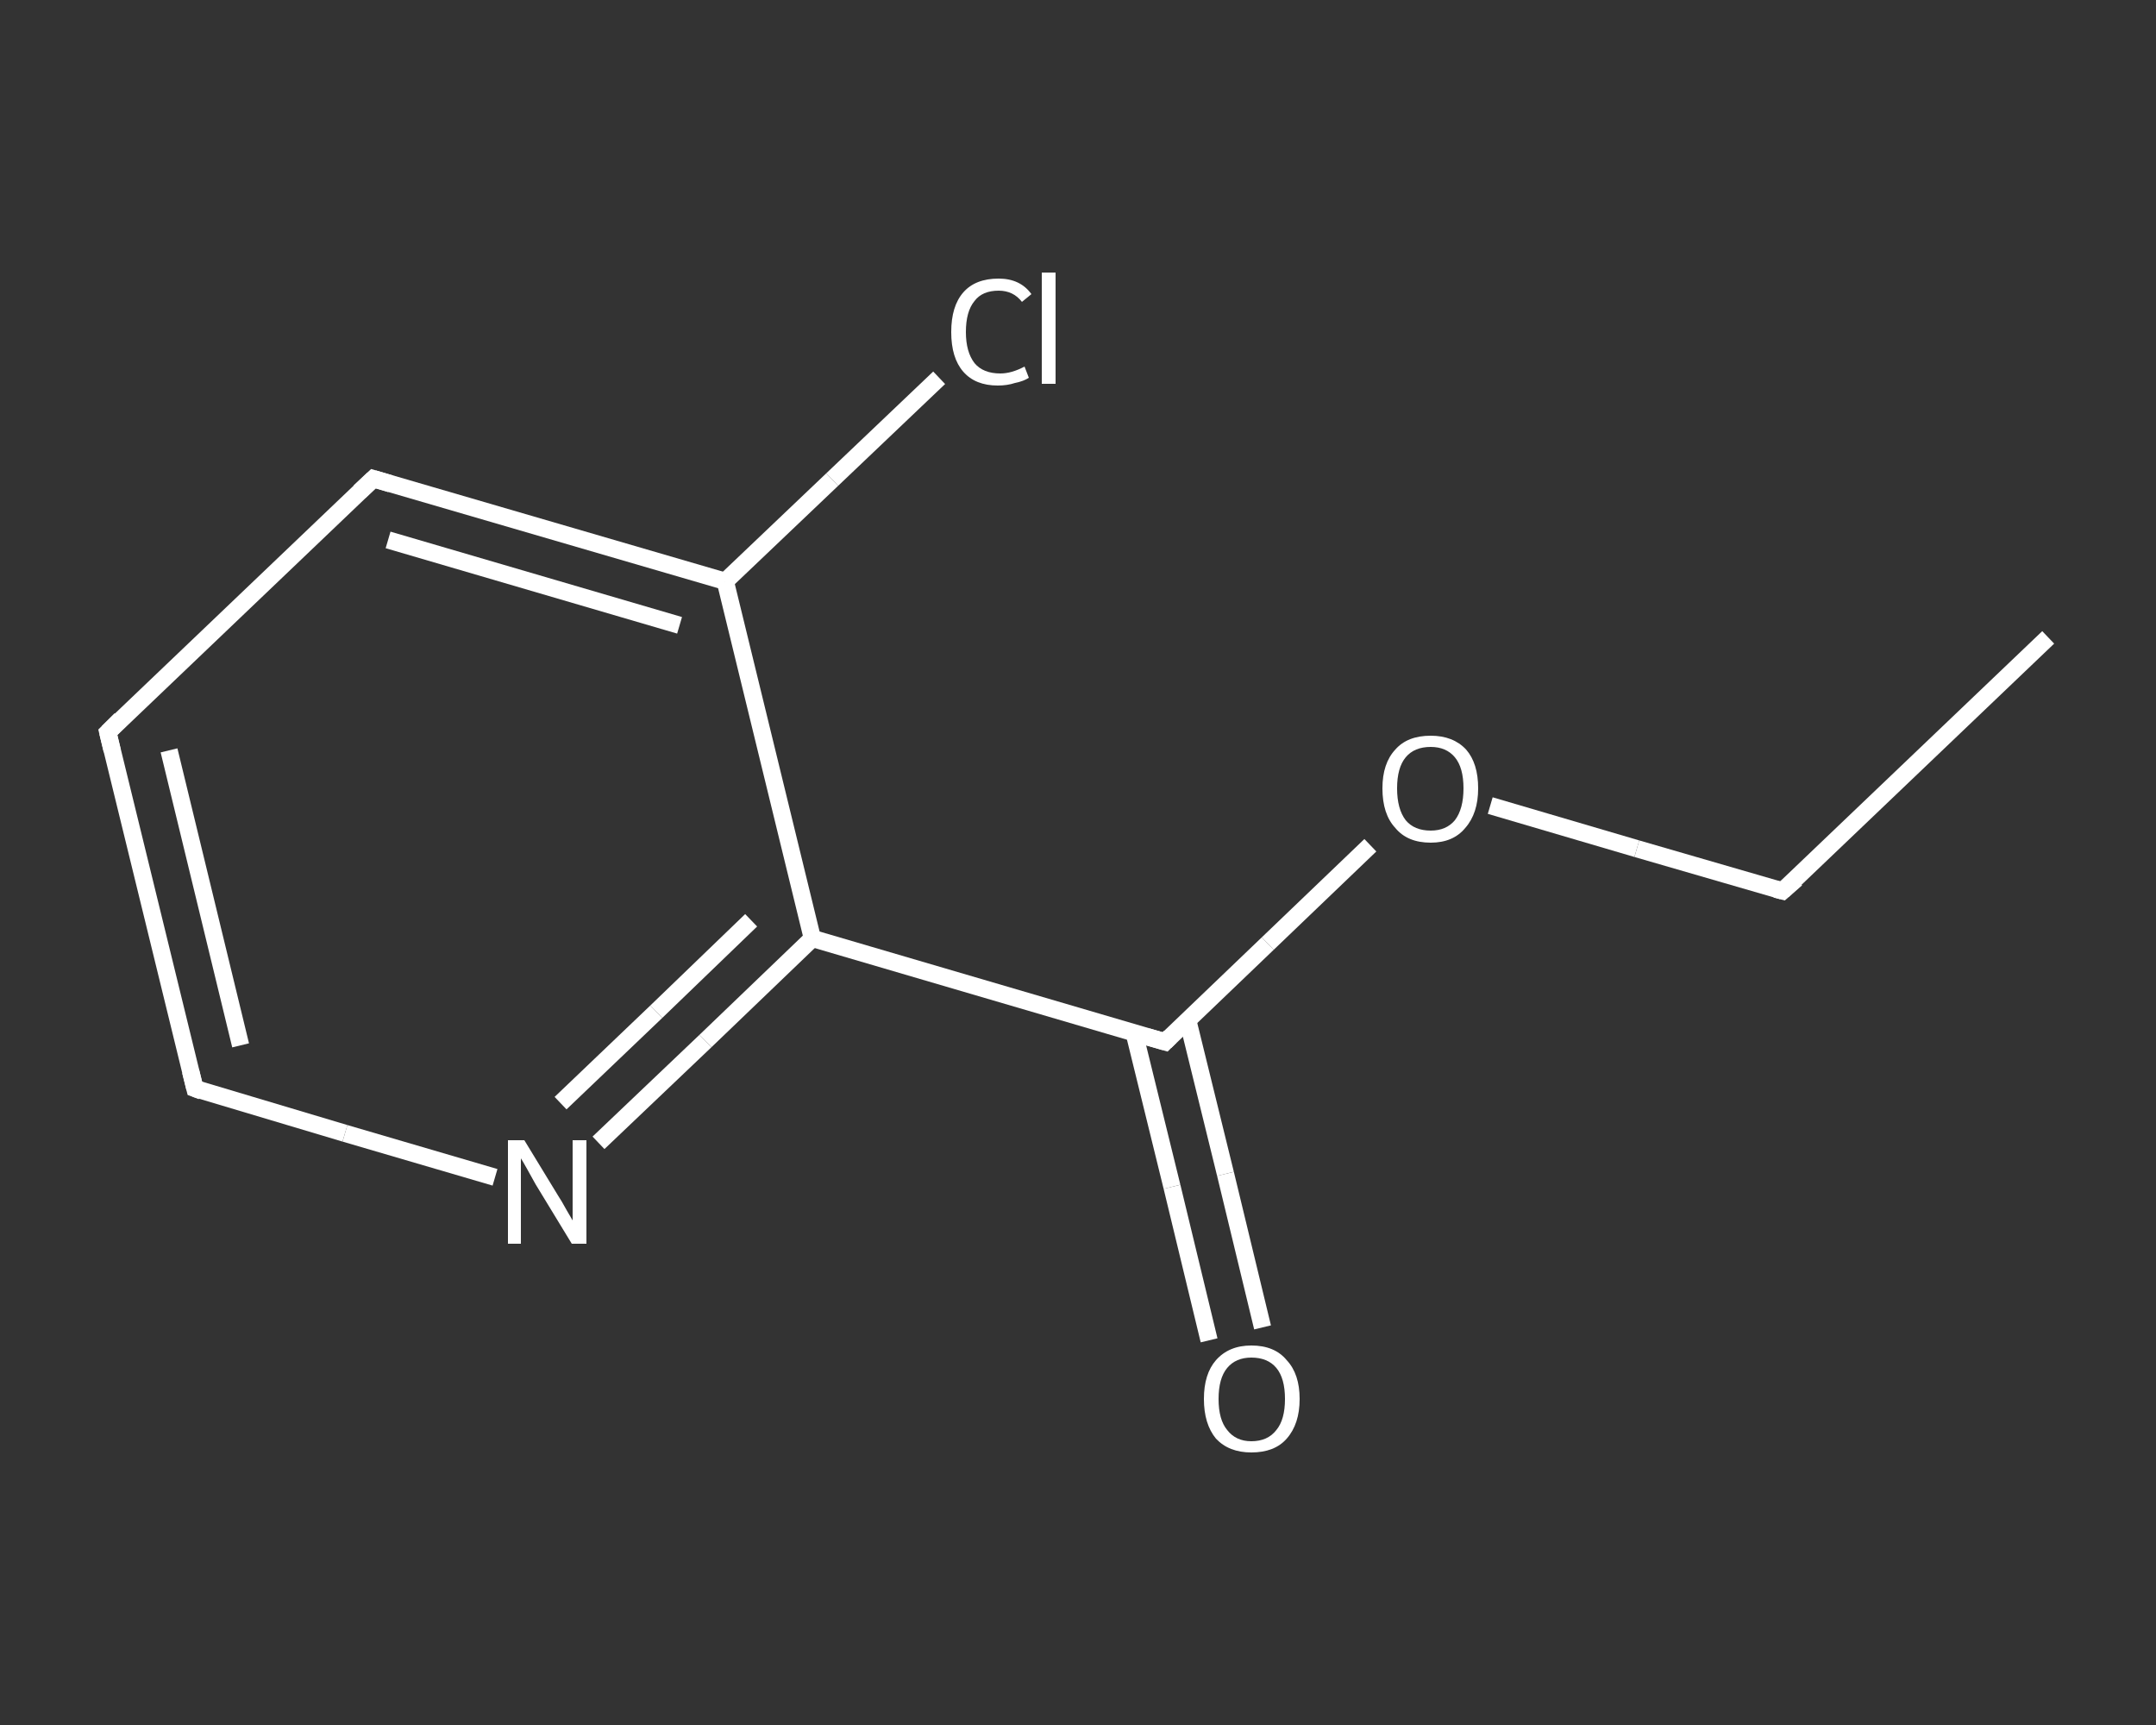 <?xml version='1.0' encoding='iso-8859-1'?>
<svg version='1.1' baseProfile='full'
              xmlns='http://www.w3.org/2000/svg'
                      xmlns:rdkit='http://www.rdkit.org/xml'
                      xmlns:xlink='http://www.w3.org/1999/xlink'
                  xml:space='preserve'
width='250px' height='200px' viewBox='0 0 250 200'>
<rect x="0" y="0" width="250" height="200" fill="#333333" stroke="none"/>
<!-- END OF HEADER -->
<rect style='opacity:1.0;fill:transparent;stroke:none' width='250.0' height='200.0' x='0.0' y='0.0'> </rect>
<path class='bond-0 atom-0 atom-1' d='M 237.5,73.9 L 206.7,103.3' style='fill:none;fill-rule:evenodd;stroke:#FFFFFF;stroke-width:2.0px;stroke-linecap:butt;stroke-linejoin:miter;stroke-opacity:1' />
<path class='bond-1 atom-1 atom-2' d='M 206.7,103.3 L 189.8,98.4' style='fill:none;fill-rule:evenodd;stroke:#FFFFFF;stroke-width:2.0px;stroke-linecap:butt;stroke-linejoin:miter;stroke-opacity:1' />
<path class='bond-1 atom-1 atom-2' d='M 189.8,98.4 L 172.8,93.4' style='fill:none;fill-rule:evenodd;stroke:#FFFFFF;stroke-width:2.0px;stroke-linecap:butt;stroke-linejoin:miter;stroke-opacity:1' />
<path class='bond-2 atom-2 atom-3' d='M 158.9,98.0 L 147.0,109.4' style='fill:none;fill-rule:evenodd;stroke:#FFFFFF;stroke-width:2.0px;stroke-linecap:butt;stroke-linejoin:miter;stroke-opacity:1' />
<path class='bond-2 atom-2 atom-3' d='M 147.0,109.4 L 135.1,120.8' style='fill:none;fill-rule:evenodd;stroke:#FFFFFF;stroke-width:2.0px;stroke-linecap:butt;stroke-linejoin:miter;stroke-opacity:1' />
<path class='bond-3 atom-3 atom-4' d='M 131.5,119.7 L 135.9,137.6' style='fill:none;fill-rule:evenodd;stroke:#FFFFFF;stroke-width:2.0px;stroke-linecap:butt;stroke-linejoin:miter;stroke-opacity:1' />
<path class='bond-3 atom-3 atom-4' d='M 135.9,137.6 L 140.2,155.4' style='fill:none;fill-rule:evenodd;stroke:#FFFFFF;stroke-width:2.0px;stroke-linecap:butt;stroke-linejoin:miter;stroke-opacity:1' />
<path class='bond-3 atom-3 atom-4' d='M 137.7,118.2 L 142.1,136.1' style='fill:none;fill-rule:evenodd;stroke:#FFFFFF;stroke-width:2.0px;stroke-linecap:butt;stroke-linejoin:miter;stroke-opacity:1' />
<path class='bond-3 atom-3 atom-4' d='M 142.1,136.1 L 146.4,153.9' style='fill:none;fill-rule:evenodd;stroke:#FFFFFF;stroke-width:2.0px;stroke-linecap:butt;stroke-linejoin:miter;stroke-opacity:1' />
<path class='bond-4 atom-3 atom-5' d='M 135.1,120.8 L 94.2,108.8' style='fill:none;fill-rule:evenodd;stroke:#FFFFFF;stroke-width:2.0px;stroke-linecap:butt;stroke-linejoin:miter;stroke-opacity:1' />
<path class='bond-5 atom-5 atom-6' d='M 94.2,108.8 L 81.8,120.7' style='fill:none;fill-rule:evenodd;stroke:#FFFFFF;stroke-width:2.0px;stroke-linecap:butt;stroke-linejoin:miter;stroke-opacity:1' />
<path class='bond-5 atom-5 atom-6' d='M 81.8,120.7 L 69.4,132.5' style='fill:none;fill-rule:evenodd;stroke:#FFFFFF;stroke-width:2.0px;stroke-linecap:butt;stroke-linejoin:miter;stroke-opacity:1' />
<path class='bond-5 atom-5 atom-6' d='M 87.1,106.7 L 76.1,117.3' style='fill:none;fill-rule:evenodd;stroke:#FFFFFF;stroke-width:2.0px;stroke-linecap:butt;stroke-linejoin:miter;stroke-opacity:1' />
<path class='bond-5 atom-5 atom-6' d='M 76.1,117.3 L 65.0,127.9' style='fill:none;fill-rule:evenodd;stroke:#FFFFFF;stroke-width:2.0px;stroke-linecap:butt;stroke-linejoin:miter;stroke-opacity:1' />
<path class='bond-6 atom-6 atom-7' d='M 57.4,136.5 L 40.0,131.4' style='fill:none;fill-rule:evenodd;stroke:#FFFFFF;stroke-width:2.0px;stroke-linecap:butt;stroke-linejoin:miter;stroke-opacity:1' />
<path class='bond-6 atom-6 atom-7' d='M 40.0,131.4 L 22.6,126.2' style='fill:none;fill-rule:evenodd;stroke:#FFFFFF;stroke-width:2.0px;stroke-linecap:butt;stroke-linejoin:miter;stroke-opacity:1' />
<path class='bond-7 atom-7 atom-8' d='M 22.6,126.2 L 12.5,84.9' style='fill:none;fill-rule:evenodd;stroke:#FFFFFF;stroke-width:2.0px;stroke-linecap:butt;stroke-linejoin:miter;stroke-opacity:1' />
<path class='bond-7 atom-7 atom-8' d='M 27.9,121.2 L 19.6,87.0' style='fill:none;fill-rule:evenodd;stroke:#FFFFFF;stroke-width:2.0px;stroke-linecap:butt;stroke-linejoin:miter;stroke-opacity:1' />
<path class='bond-8 atom-8 atom-9' d='M 12.5,84.9 L 43.3,55.5' style='fill:none;fill-rule:evenodd;stroke:#FFFFFF;stroke-width:2.0px;stroke-linecap:butt;stroke-linejoin:miter;stroke-opacity:1' />
<path class='bond-9 atom-9 atom-10' d='M 43.3,55.5 L 84.1,67.4' style='fill:none;fill-rule:evenodd;stroke:#FFFFFF;stroke-width:2.0px;stroke-linecap:butt;stroke-linejoin:miter;stroke-opacity:1' />
<path class='bond-9 atom-9 atom-10' d='M 45.0,62.6 L 78.8,72.5' style='fill:none;fill-rule:evenodd;stroke:#FFFFFF;stroke-width:2.0px;stroke-linecap:butt;stroke-linejoin:miter;stroke-opacity:1' />
<path class='bond-10 atom-10 atom-11' d='M 84.1,67.4 L 96.5,55.6' style='fill:none;fill-rule:evenodd;stroke:#FFFFFF;stroke-width:2.0px;stroke-linecap:butt;stroke-linejoin:miter;stroke-opacity:1' />
<path class='bond-10 atom-10 atom-11' d='M 96.5,55.6 L 108.9,43.8' style='fill:none;fill-rule:evenodd;stroke:#FFFFFF;stroke-width:2.0px;stroke-linecap:butt;stroke-linejoin:miter;stroke-opacity:1' />
<path class='bond-11 atom-10 atom-5' d='M 84.1,67.4 L 94.2,108.8' style='fill:none;fill-rule:evenodd;stroke:#FFFFFF;stroke-width:2.0px;stroke-linecap:butt;stroke-linejoin:miter;stroke-opacity:1' />
<path d='M 208.3,101.9 L 206.7,103.3 L 205.9,103.1' style='fill:none;stroke:#FFFFFF;stroke-width:2.0px;stroke-linecap:butt;stroke-linejoin:miter;stroke-opacity:1;' />
<path d='M 135.7,120.2 L 135.1,120.8 L 133.0,120.2' style='fill:none;stroke:#FFFFFF;stroke-width:2.0px;stroke-linecap:butt;stroke-linejoin:miter;stroke-opacity:1;' />
<path d='M 23.4,126.5 L 22.6,126.2 L 22.1,124.2' style='fill:none;stroke:#FFFFFF;stroke-width:2.0px;stroke-linecap:butt;stroke-linejoin:miter;stroke-opacity:1;' />
<path d='M 13.0,87.0 L 12.5,84.9 L 14.0,83.4' style='fill:none;stroke:#FFFFFF;stroke-width:2.0px;stroke-linecap:butt;stroke-linejoin:miter;stroke-opacity:1;' />
<path d='M 41.7,57.0 L 43.3,55.5 L 45.3,56.1' style='fill:none;stroke:#FFFFFF;stroke-width:2.0px;stroke-linecap:butt;stroke-linejoin:miter;stroke-opacity:1;' />
<path class='atom-2' d='M 160.3 91.4
Q 160.3 88.5, 161.8 86.9
Q 163.2 85.3, 165.9 85.3
Q 168.5 85.3, 170.0 86.9
Q 171.4 88.5, 171.4 91.4
Q 171.4 94.3, 169.9 96.0
Q 168.5 97.7, 165.9 97.7
Q 163.2 97.7, 161.8 96.0
Q 160.3 94.4, 160.3 91.4
M 165.9 96.3
Q 167.7 96.3, 168.7 95.1
Q 169.7 93.8, 169.7 91.4
Q 169.7 89.0, 168.7 87.8
Q 167.7 86.6, 165.9 86.6
Q 164.0 86.6, 163.0 87.8
Q 162.0 89.0, 162.0 91.4
Q 162.0 93.8, 163.0 95.1
Q 164.0 96.3, 165.9 96.3
' fill='#FFFFFF'/>
<path class='atom-4' d='M 139.6 162.2
Q 139.6 159.3, 141.0 157.7
Q 142.5 156.0, 145.1 156.0
Q 147.8 156.0, 149.2 157.7
Q 150.7 159.3, 150.7 162.2
Q 150.7 165.1, 149.2 166.8
Q 147.8 168.4, 145.1 168.4
Q 142.5 168.4, 141.0 166.8
Q 139.6 165.1, 139.6 162.2
M 145.1 167.1
Q 147.0 167.1, 148.0 165.8
Q 149.0 164.6, 149.0 162.2
Q 149.0 159.8, 148.0 158.6
Q 147.0 157.4, 145.1 157.4
Q 143.3 157.4, 142.3 158.6
Q 141.3 159.8, 141.3 162.2
Q 141.3 164.6, 142.3 165.8
Q 143.3 167.1, 145.1 167.1
' fill='#FFFFFF'/>
<path class='atom-6' d='M 60.8 132.2
L 64.7 138.6
Q 65.1 139.2, 65.7 140.3
Q 66.4 141.5, 66.4 141.5
L 66.4 132.2
L 68.0 132.2
L 68.0 144.2
L 66.3 144.2
L 62.1 137.3
Q 61.6 136.4, 61.1 135.5
Q 60.6 134.6, 60.4 134.3
L 60.4 144.2
L 58.9 144.2
L 58.9 132.2
L 60.8 132.2
' fill='#FFFFFF'/>
<path class='atom-11' d='M 110.3 38.5
Q 110.3 35.5, 111.7 33.9
Q 113.1 32.3, 115.8 32.3
Q 118.3 32.3, 119.6 34.1
L 118.5 35.0
Q 117.5 33.7, 115.8 33.7
Q 113.9 33.7, 113.0 34.9
Q 112.0 36.1, 112.0 38.5
Q 112.0 40.8, 113.0 42.1
Q 114.0 43.3, 116.0 43.3
Q 117.3 43.3, 118.8 42.5
L 119.3 43.8
Q 118.7 44.2, 117.7 44.4
Q 116.8 44.7, 115.7 44.7
Q 113.1 44.7, 111.7 43.1
Q 110.3 41.5, 110.3 38.5
' fill='#FFFFFF'/>
<path class='atom-11' d='M 120.8 31.6
L 122.4 31.6
L 122.4 44.5
L 120.8 44.5
L 120.8 31.6
' fill='#FFFFFF'/>
</svg>
